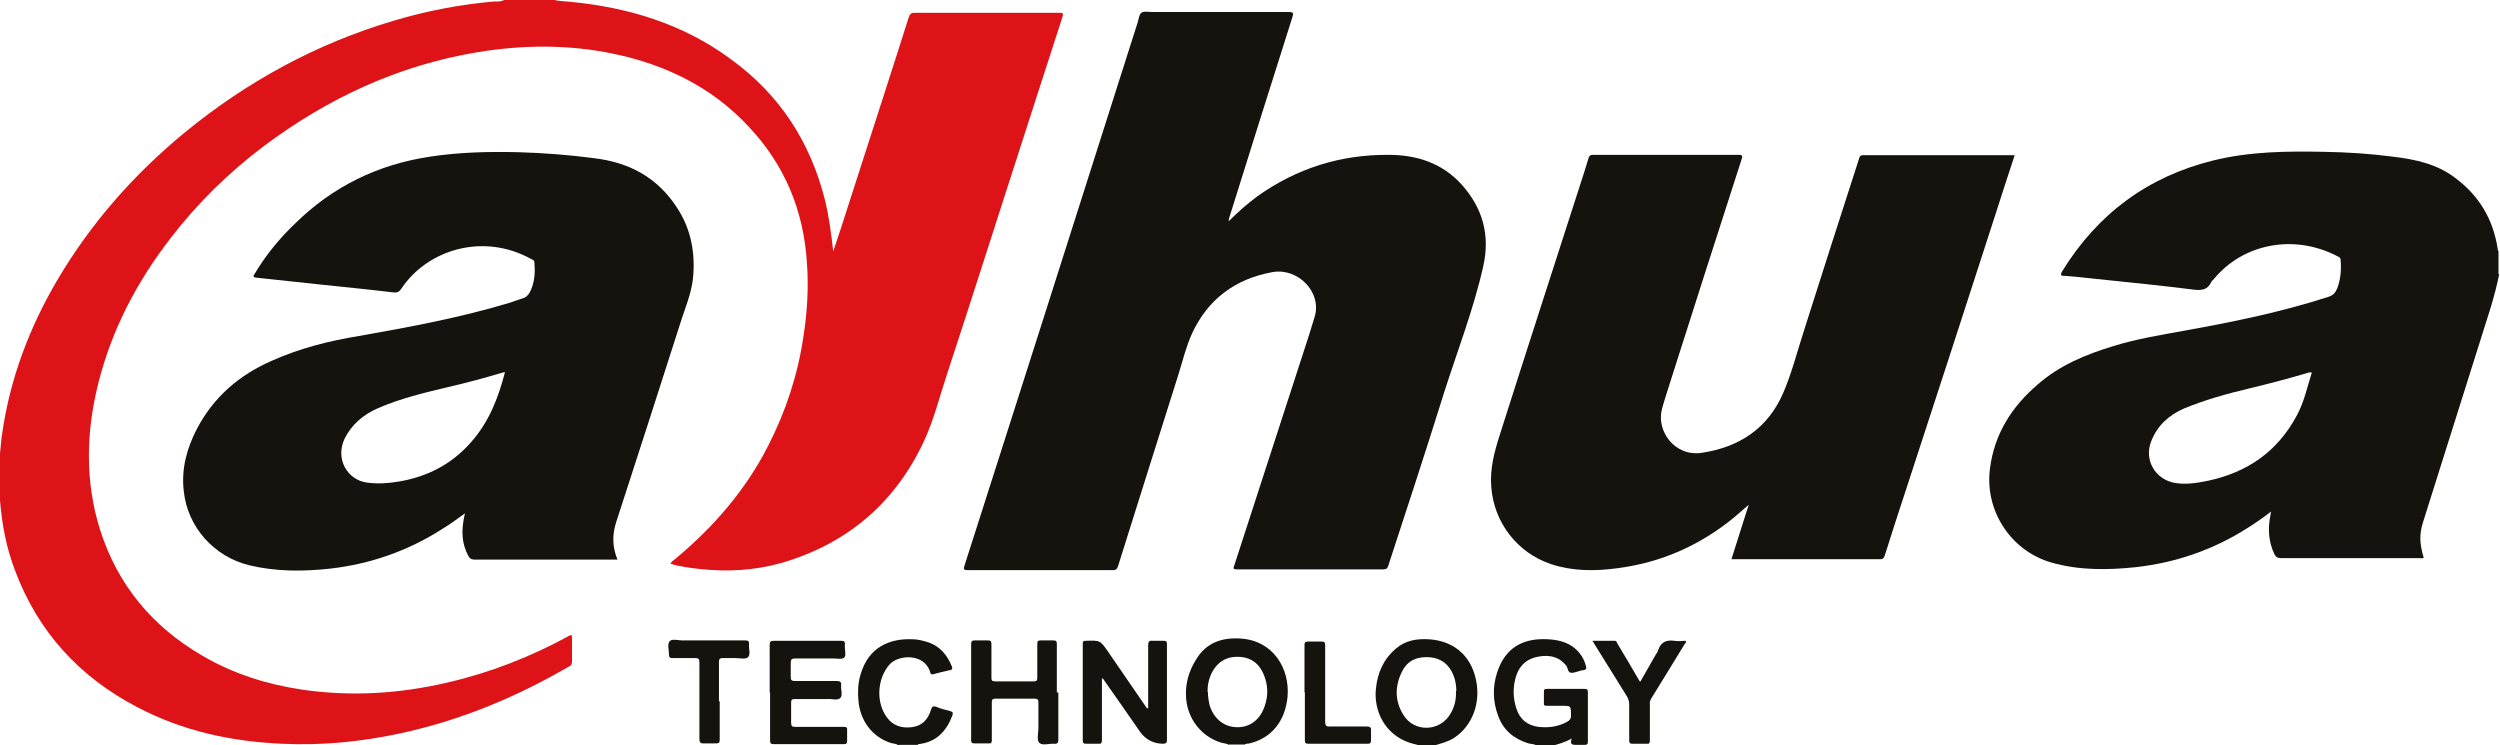 <?xml version="1.0" encoding="UTF-8"?> <svg xmlns="http://www.w3.org/2000/svg" id="Calque_2" viewBox="0 0 66.52 19.83"><defs><style>.cls-1{fill:#de1317;}.cls-2{fill:#14130e;}</style></defs><g id="Calque_1-2"><path class="cls-1" d="M14.76,0c.14,.04,.29,.03,.43,.05,1.54,.15,2.99,.59,4.25,1.52,1.3,.94,2.12,2.2,2.51,3.75,.11,.45,.17,.91,.22,1.37,.07-.2,.13-.4,.2-.6,.42-1.3,.84-2.61,1.26-3.91,.18-.57,.37-1.14,.55-1.72,.03-.08,.06-.12,.15-.12,1.29,0,2.57,0,3.86,0,.09,0,.11,.01,.08,.11-.48,1.49-.97,2.99-1.45,4.49-.54,1.67-1.07,3.34-1.62,5.01-.2,.6-.35,1.22-.62,1.8-.77,1.64-2.04,2.72-3.79,3.23-.71,.2-1.44,.24-2.17,.16-.26-.03-.52-.06-.78-.14,.03-.07,.09-.09,.13-.13,1.02-.85,1.87-1.83,2.47-3.01,.47-.92,.79-1.89,.94-2.92,.1-.65,.14-1.31,.09-1.96-.09-1.38-.59-2.59-1.54-3.6-.98-1.06-2.22-1.66-3.61-1.95-1.2-.25-2.41-.24-3.62-.04-2.1,.35-3.97,1.22-5.67,2.49-.93,.7-1.76,1.51-2.47,2.43-.91,1.17-1.59,2.46-1.95,3.91-.32,1.29-.35,2.59,.05,3.87,.47,1.48,1.4,2.59,2.73,3.36,.82,.48,1.71,.76,2.65,.9,1.3,.19,2.59,.11,3.87-.19,1.13-.26,2.2-.68,3.21-1.23,.07-.04,.11-.05,.1,.05,0,.21,0,.42,0,.63,0,.07-.04,.11-.09,.13-1.41,.82-2.91,1.44-4.51,1.78-1.03,.22-2.07,.32-3.12,.27-1.35-.06-2.65-.34-3.86-.98-1.53-.8-2.63-2-3.24-3.63-.23-.6-.35-1.23-.4-1.87,0-.03,.01-.07-.02-.1v-1.06s.02-.05,.02-.08c.02-.18,.03-.37,.06-.55,.21-1.45,.72-2.8,1.46-4.06,.89-1.51,2.03-2.81,3.39-3.93,1.66-1.36,3.51-2.37,5.57-2.98,.87-.26,1.76-.43,2.66-.51,.09,0,.19,.01,.27-.04h1.33Z"></path><path class="cls-2" d="M61.53,9.91s-.06,0-.09,0c-.53,.16-1.07,.3-1.61,.43-.59,.14-1.16,.3-1.72,.53-.41,.18-.71,.46-.87,.87-.2,.5,.11,1.02,.63,1.11,.3,.05,.6,0,.89-.06,1.03-.22,1.83-.77,2.34-1.71,.21-.37,.29-.79,.42-1.19m4.98-2.6c-.06,.3-.14,.6-.23,.9-.6,1.9-1.2,3.81-1.8,5.71-.1,.32-.09,.57,.02,.94-.03,.03-.07,.01-.1,.01-1.23,0-2.46,0-3.7,0-.08,0-.13-.02-.17-.1-.16-.33-.18-.68-.11-1.03,0-.03,.01-.05,.02-.11-.22,.17-.42,.31-.63,.44-.91,.58-1.9,.92-2.96,1.04-.75,.08-1.51,.09-2.25-.12-1.09-.31-1.79-1.39-1.64-2.51,.12-.92,.58-1.64,1.27-2.23,.58-.51,1.28-.8,2.01-1.02,.64-.2,1.29-.3,1.94-.42,1.28-.23,2.54-.49,3.78-.89,.13-.04,.19-.11,.24-.23,.09-.24,.11-.49,.09-.75,0-.06-.04-.08-.08-.1-1.17-.61-2.52-.33-3.29,.6-.03,.03-.06,.06-.08,.1-.09,.18-.23,.21-.43,.19-.88-.11-1.76-.2-2.64-.29-.27-.03-.55-.06-.82-.08-.08,0-.14,0-.07-.12,.94-1.53,2.28-2.52,4.02-2.95,.97-.24,1.96-.25,2.95-.23,.62,.01,1.23,.05,1.84,.13,.58,.07,1.15,.19,1.63,.55,.65,.48,1.03,1.11,1.15,1.91,0,.02,0,.04,.02,.05v.62Z"></path><path class="cls-2" d="M32.14,18.41c0,.13,.02,.25,.05,.37,.12,.36,.39,.57,.74,.57,.33,0,.6-.2,.72-.56,.1-.28,.09-.56-.02-.83-.11-.28-.31-.45-.61-.48-.33-.03-.59,.09-.76,.39-.09,.17-.13,.34-.13,.53m.57,1.42c-.06-.04-.14-.04-.21-.06-.52-.16-.89-.63-.93-1.18-.03-.38,.07-.72,.27-1.04,.27-.44,.68-.58,1.17-.55,.88,.05,1.32,.8,1.26,1.54-.06,.66-.43,1.11-1.01,1.25-.04,.01-.09,0-.13,.03h-.42Z"></path><path class="cls-2" d="M38.75,18.39c0-.13-.02-.29-.08-.43-.11-.27-.31-.44-.61-.47-.33-.03-.6,.07-.75,.37-.2,.39-.2,.79,.03,1.16,.29,.48,.99,.45,1.26-.04,.1-.17,.15-.36,.14-.59m-.99,1.44c-.07-.02-.15-.04-.22-.06-.7-.22-.98-.88-.92-1.44,.04-.42,.2-.79,.53-1.07,.25-.22,.56-.27,.88-.25,.64,.04,1.09,.41,1.24,1.02,.16,.64-.07,1.28-.58,1.61-.16,.1-.33,.14-.5,.19h-.42Z"></path><path class="cls-2" d="M40.87,19.83c-.06-.04-.13-.03-.2-.05-.39-.12-.67-.35-.81-.74-.14-.38-.15-.77-.02-1.16,.22-.66,.7-.91,1.36-.87,.32,.02,.61,.1,.83,.37,.08,.1,.14,.22,.17,.35,.02,.06,0,.09-.06,.1-.03,0-.06,.01-.1,.02-.08,.02-.16,.06-.24,.05-.08,0-.08-.12-.12-.18-.19-.25-.45-.3-.74-.25-.29,.05-.49,.21-.59,.49-.1,.3-.1,.6,0,.9,.09,.28,.29,.44,.58,.48,.27,.03,.52,0,.76-.13,.08-.04,.12-.1,.11-.19,0-.24,0-.24-.25-.24-.13,0-.26,0-.39,0-.06,0-.09-.01-.08-.08,0-.1,0-.2,0-.29,0-.07,.02-.08,.08-.08,.33,0,.67,0,1,0,.07,0,.09,.02,.09,.09,0,.44,0,.87,0,1.31,0,.07-.02,.09-.09,.09-.07,0-.14,0-.21,0-.1,0-.19,0-.13-.17-.19,.11-.36,.15-.54,.2h-.42Z"></path><path class="cls-2" d="M23.9,19.83c-.06-.05-.13-.04-.19-.06-.49-.15-.83-.59-.87-1.14-.02-.23-.01-.47,.06-.69,.21-.72,.77-.96,1.39-.93,.14,0,.27,.04,.41,.08,.32,.11,.51,.35,.63,.65,.02,.06,0,.08-.05,.09-.15,.03-.3,.07-.45,.11-.05,.01-.07,0-.08-.06-.16-.51-.85-.46-1.08-.2-.33,.37-.37,1.01-.07,1.41,.16,.22,.39,.29,.65,.26,.28-.03,.44-.2,.52-.46,.03-.1,.06-.11,.15-.08,.12,.05,.24,.08,.36,.11,.08,.02,.08,.05,.06,.12-.16,.42-.43,.71-.9,.76,0,0-.02,.01-.02,.02h-.49Z"></path><path class="cls-2" d="M32.69,5.89c.25-.25,.5-.47,.77-.67,1.04-.74,2.21-1.11,3.49-1.1,.75,0,1.43,.22,1.95,.8,.55,.62,.75,1.33,.57,2.15-.26,1.16-.69,2.26-1.05,3.39-.48,1.54-.98,3.06-1.48,4.59-.02,.07-.05,.1-.14,.1-1.3,0-2.59,0-3.89,0-.1,0-.1-.03-.07-.1,.62-1.9,1.23-3.8,1.85-5.7,.1-.31,.2-.61,.29-.92,.2-.66-.45-1.31-1.12-1.19-1,.18-1.73,.73-2.15,1.65-.15,.34-.24,.7-.35,1.06-.54,1.7-1.07,3.4-1.61,5.11-.02,.07-.05,.11-.14,.11-1.29,0-2.58,0-3.87,0-.09,0-.11-.02-.08-.11,.71-2.23,1.43-4.46,2.14-6.7,.82-2.59,1.65-5.17,2.47-7.76,.03-.09,.04-.22,.1-.26,.07-.05,.19-.02,.29-.02,1.21,0,2.42,0,3.63,0,.13,0,.13,.03,.1,.13-.57,1.79-1.13,3.58-1.69,5.37,0,.01,0,.03-.01,.07"></path><path class="cls-2" d="M13.44,9.9s-.06,.01-.09,.02c-.47,.14-.95,.27-1.43,.38-.63,.15-1.26,.3-1.86,.56-.39,.17-.7,.43-.89,.81-.26,.55,.08,1.1,.59,1.17,.29,.04,.58,.02,.87-.03,.75-.13,1.39-.46,1.9-1.04,.48-.54,.73-1.18,.91-1.88m-6.69-2.56c.31-.53,.68-.98,1.11-1.39,1-.98,2.19-1.56,3.57-1.77,.78-.12,1.58-.14,2.37-.12,.67,.02,1.34,.07,2.01,.16,.93,.11,1.68,.51,2.2,1.31,.35,.53,.48,1.12,.44,1.76-.02,.41-.17,.79-.3,1.17-.58,1.82-1.17,3.64-1.76,5.46-.1,.32-.1,.64,.04,.98h-.11c-1.23,0-2.46,0-3.69,0-.09,0-.13-.03-.17-.1-.17-.33-.2-.64-.09-1.13-.2,.15-.4,.29-.61,.42-.91,.58-1.91,.93-2.98,1.05-.72,.08-1.44,.08-2.15-.09-.94-.23-1.64-1.02-1.74-1.97-.07-.59,.08-1.14,.35-1.66,.44-.84,1.12-1.43,1.99-1.81,.74-.33,1.52-.53,2.32-.66,1.36-.24,2.71-.49,4.03-.89,.1-.03,.19-.07,.29-.1,.14-.03,.21-.12,.26-.24,.1-.24,.11-.48,.09-.72,0-.06-.04-.08-.09-.1-1.26-.7-2.75-.26-3.45,.79-.06,.09-.11,.11-.22,.1-.65-.08-1.29-.14-1.94-.21-.56-.06-1.12-.12-1.68-.18-.03,0-.05-.01-.09-.02"></path><path class="cls-2" d="M53.61,4.12c-.18,.54-.35,1.07-.52,1.6-.77,2.38-1.54,4.76-2.32,7.14-.21,.64-.42,1.28-.62,1.92-.02,.06-.04,.1-.12,.1-1.29,0-2.59,0-3.88,0-.02,0-.05,0-.08,0,.15-.48,.3-.95,.46-1.45-.14,.12-.26,.23-.38,.33-.91,.75-1.95,1.21-3.12,1.36-.59,.08-1.19,.08-1.76-.11-.9-.3-1.52-1.11-1.59-2.05-.04-.48,.08-.93,.22-1.37,.74-2.33,1.5-4.67,2.25-7,.04-.13,.08-.26,.12-.39,.02-.06,.05-.08,.11-.08,1.3,0,2.59,0,3.89,0,.11,0,.09,.05,.07,.12-.64,1.99-1.28,3.97-1.91,5.96-.07,.23-.15,.46-.21,.69-.15,.57,.33,1.26,1.05,1.16,1.01-.15,1.77-.65,2.18-1.6,.22-.51,.36-1.06,.53-1.59,.49-1.54,.98-3.08,1.48-4.62,.02-.06,.02-.11,.11-.11,1.34,0,2.68,0,4.03,0"></path><path class="cls-2" d="M30.55,18.85c0-.56,0-1.12,0-1.68,0-.1,.03-.13,.12-.12,.1,0,.2,0,.29,0,.06,0,.09,.01,.09,.08,0,.86,0,1.72,0,2.57,0,.07-.03,.08-.09,.09q-.39,0-.62-.31c-.32-.47-.65-.93-.97-1.39-.01-.02-.02-.04-.05-.04v.26c0,.46,0,.92,0,1.38,0,.08-.02,.11-.1,.1-.11,0-.21,0-.32,0-.07,0-.09-.02-.09-.09,0-.85,0-1.71,0-2.56,0-.06,0-.09,.08-.09,.38-.01,.38-.02,.6,.3,.34,.49,.67,.98,1.01,1.47,0,.01,.02,.03,.05,.03"></path><path class="cls-2" d="M20.48,18.42c0-.42,0-.84,0-1.26,0-.08,.02-.11,.11-.11,.6,0,1.19,0,1.79,0,.09,0,.11,.03,.1,.11,0,.02,0,.04,0,.06,0,.1,.04,.23-.02,.28-.06,.05-.19,.02-.29,.02-.34,0-.67,0-1.01,0-.1,0-.12,.03-.12,.12,0,.12,0,.24,0,.36,0,.09,.01,.12,.12,.12,.36,0,.73,0,1.1,0,.1,0,.13,.03,.12,.12-.01,.11,.05,.26-.02,.33-.07,.08-.23,.02-.34,.03-.29,0-.58,0-.87,0-.08,0-.1,.02-.1,.1,0,.18,0,.35,0,.53,0,.1,.03,.11,.12,.11,.42,0,.85,0,1.27,0,.08,0,.11,.01,.1,.1,0,.09,0,.18,0,.27,0,.08-.03,.09-.1,.09-.62,0-1.23,0-1.85,0-.08,0-.1-.02-.1-.1,0-.42,0-.85,0-1.27"></path><path class="cls-2" d="M28.16,18.43c0,.42,0,.83,0,1.24,0,.08-.01,.13-.11,.12-.14-.01-.32,.06-.4-.03-.07-.07-.02-.26-.02-.39,0-.22,0-.45,0-.68,0-.07-.02-.1-.1-.1-.35,0-.7,0-1.05,0-.07,0-.09,.03-.09,.09,0,.34,0,.67,0,1.01,0,.08-.02,.1-.1,.09-.12,0-.24,0-.36,0-.07,0-.09-.02-.09-.09,0-.85,0-1.7,0-2.55,0-.09,.03-.1,.11-.1,.11,0,.22,0,.33,0,.08,0,.1,.02,.1,.1,0,.29,0,.58,0,.88,0,.08,.01,.11,.1,.11,.34,0,.68,0,1.02,0,.08,0,.1-.02,.1-.1,0-.29,0-.59,0-.89,0-.07,.01-.1,.09-.1,.11,0,.23,0,.34,0,.08,0,.09,.03,.09,.1,0,.43,0,.85,0,1.28"></path><path class="cls-2" d="M43.65,18.13c.14-.24,.27-.47,.4-.7,.02-.04,.06-.08,.07-.13,.07-.21,.21-.28,.43-.25,.1,.02,.2,0,.3,0,.03,.04,0,.06-.02,.08-.29,.48-.59,.96-.89,1.45-.03,.05-.05,.1-.04,.16,0,.32,0,.63,0,.95,0,.08-.01,.11-.1,.1-.12,0-.24,0-.36,0-.07,0-.09-.02-.09-.09,0-.32,0-.63,0-.95,0-.08-.02-.15-.06-.22-.29-.47-.58-.93-.87-1.4-.01-.02-.02-.04-.05-.08,.21,0,.4,0,.59,0,.06,0,.06,.05,.08,.08,.2,.33,.39,.66,.59,1"></path><path class="cls-2" d="M19.15,18.66c0,.35,0,.69,0,1.03,0,.08-.03,.09-.1,.09-.11,0-.21,0-.32,0-.1,.01-.12-.04-.12-.12,0-.68,0-1.35,0-2.03,0-.1-.02-.12-.12-.12-.2,0-.39,0-.59,0-.08,0-.1-.02-.1-.1,0-.12-.05-.27,.02-.35,.07-.07,.22-.02,.33-.02,.56,0,1.12,0,1.67,0,.08,0,.12,.01,.11,.11-.01,.12,.05,.27-.03,.34-.07,.06-.22,.02-.33,.02-.11,0-.23,0-.34,0-.08,0-.1,.03-.1,.1,0,.35,0,.7,0,1.05"></path><path class="cls-2" d="M34.71,18.42c0-.42,0-.84,0-1.25,0-.07,.01-.1,.09-.1,.12,0,.24,0,.36,0,.08,0,.1,.02,.1,.1,0,.68,0,1.35,0,2.03,0,.11,.03,.14,.14,.13,.32,0,.64,0,.96,0,.1,0,.13,.03,.12,.12,0,.08,0,.16,0,.25,0,.08-.03,.09-.1,.09-.52,0-1.04,0-1.56,0-.08,0-.1-.02-.1-.1,0-.42,0-.85,0-1.27"></path></g></svg> 